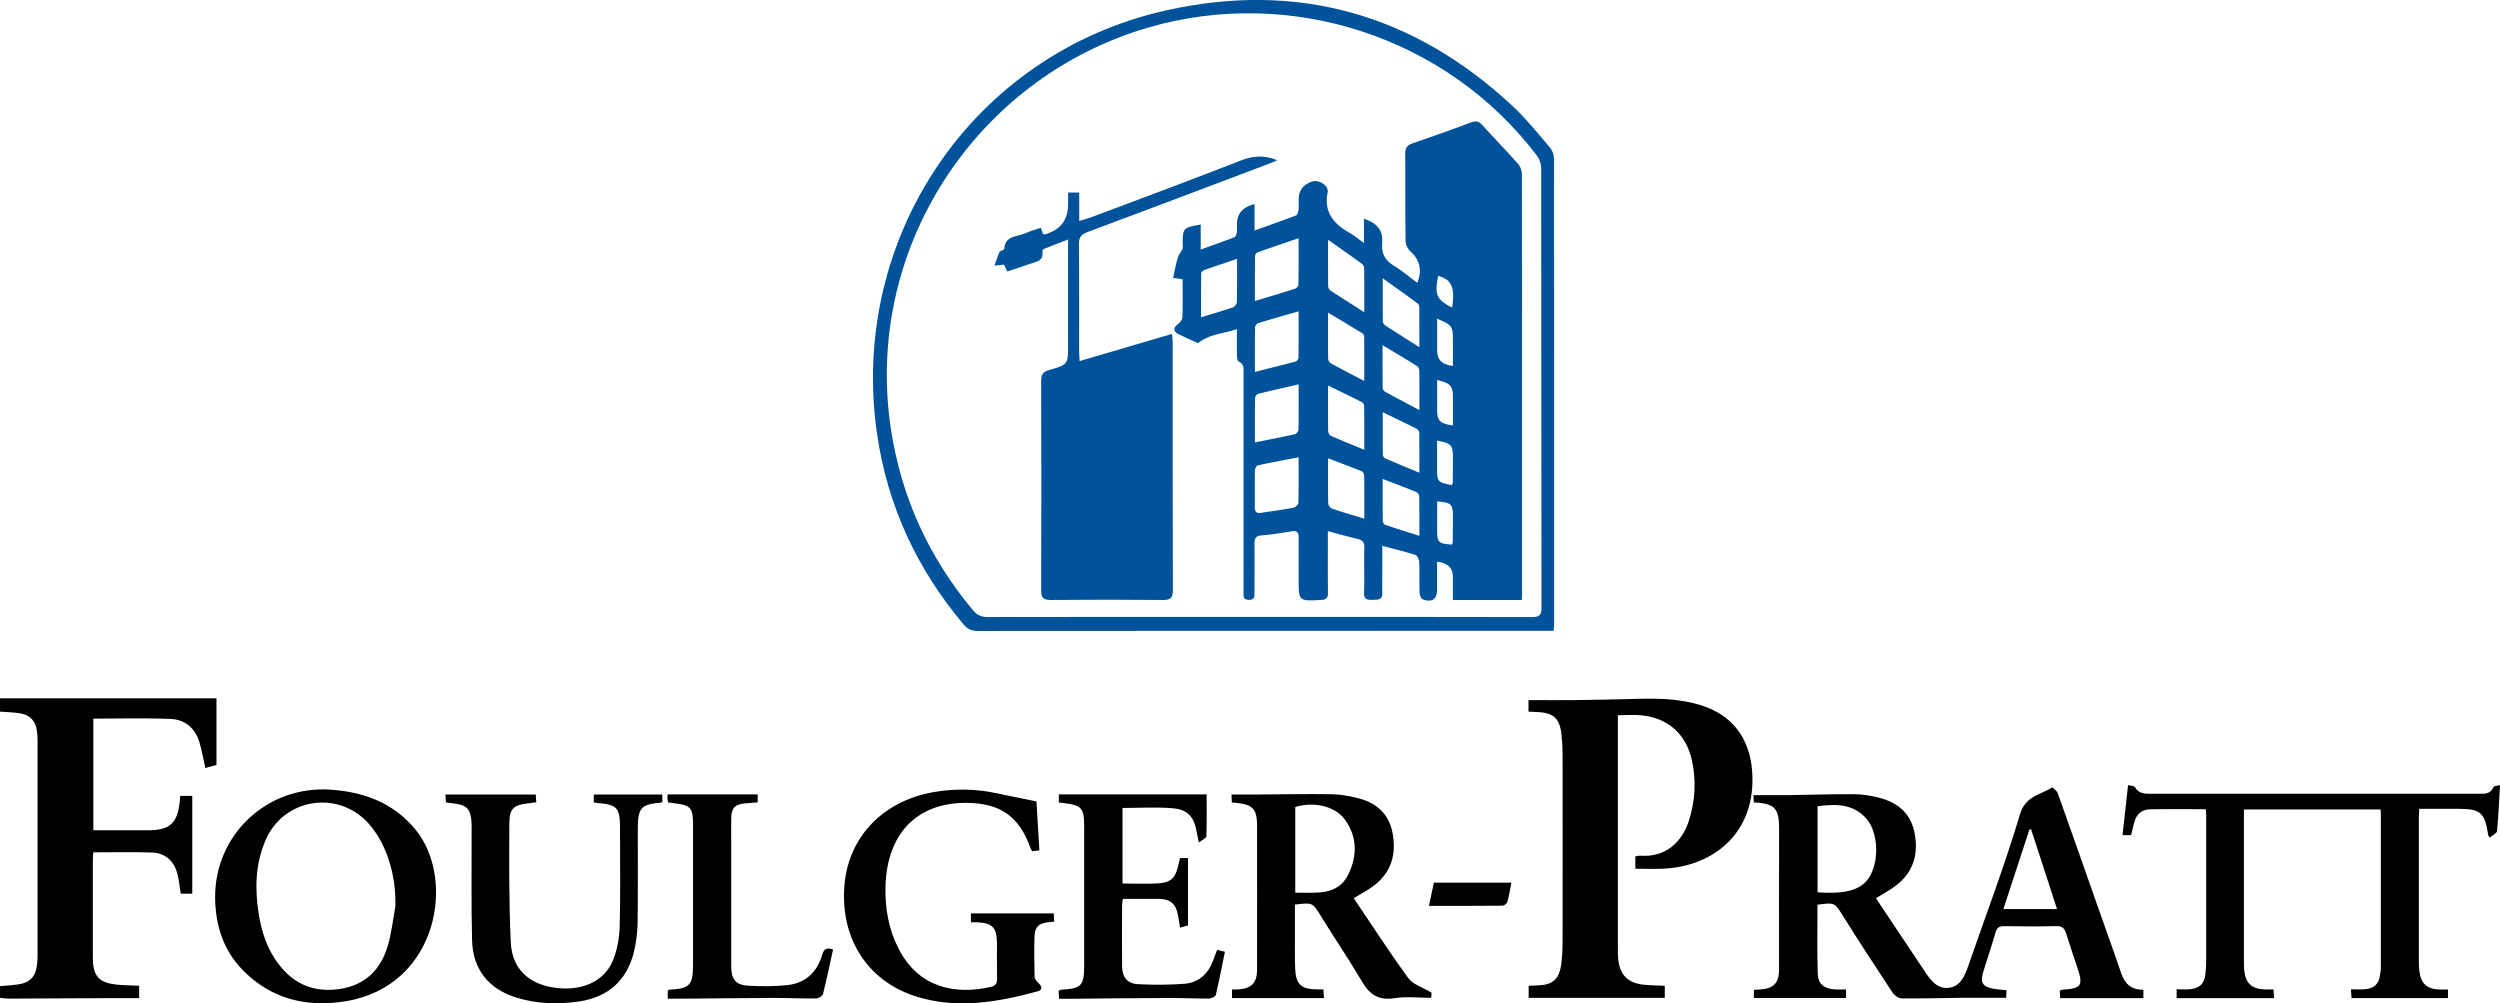 <svg xmlns="http://www.w3.org/2000/svg" id="Layer_2" data-name="Layer 2" viewBox="0 0 496.81 199.4"><defs><style>.cls-1,.cls-2{stroke-width:0}.cls-2{fill:#00539b}</style></defs><g id="Layer_1-2" data-name="Layer 1"><path d="M0 138.78h43.02v13.24c-.62.17-1.4.38-2.21.6-.39-1.73-.68-3.4-1.15-5.02-.83-2.86-2.86-4.61-5.76-4.73-5.08-.21-10.17-.06-15.35-.06V165h10.76c4.46 0 5.95-1.34 6.42-5.78.03-.33.06-.66.09-1.06h2.39v19.43h-2.29c-.22-1.31-.34-2.67-.68-3.98-.66-2.51-2.42-4.1-4.96-4.19-3.86-.14-7.74-.04-11.74-.04-.03.57-.09 1.11-.09 1.64 0 6.43-.01 12.85 0 19.28 0 3.73 1.23 5.06 4.99 5.39 1.37.12 2.74.13 4.21.2v2.46h-5.1c-6.92.03-13.84.08-20.75.1-.6 0-1.21-.1-1.81-.15v-2.33c1.15-.1 2.31-.17 3.45-.32 2.54-.33 3.68-1.53 3.94-4.1.07-.66.09-1.32.09-1.99v-42.14c0-.72-.03-1.44-.13-2.15-.27-1.96-1.29-3.14-3.23-3.49-1.35-.24-2.74-.25-4.12-.36v-2.66Z" class="cls-1"/><path d="M308.76 125.36h-1.97c-37.51 0-75.03 0-112.54.03-1.26 0-2.04-.43-2.8-1.34-9.27-11.02-15.1-23.59-17.17-37.88-5.62-38.89 18.92-75.41 57.29-84.07 26.09-5.89 49.33.62 69.01 18.96 2.7 2.52 5.03 5.44 7.44 8.26.48.56.8 1.47.8 2.22.04 30.75.03 61.51.03 92.26 0 .44-.06.87-.1 1.56Zm-58.52-2.76c18.06 0 36.12-.02 54.18.03 1.42 0 1.91-.33 1.91-1.83-.04-29.14-.02-58.28-.06-87.43 0-.81-.34-1.76-.83-2.41-17.85-23.6-48.99-33.79-77.41-25.44-34.13 10.03-56.54 44.02-50.94 80.02 2.1 13.47 7.58 25.34 16.3 35.77.83 1 1.73 1.32 2.99 1.31 17.95-.04 35.9-.02 53.85-.02Z" class="cls-2"/><path d="M398.74 196.75c-.03.58-.05 1.06-.07 1.54-3.03 0-5.95-.02-8.87 0-3.98.04-7.95.16-11.93.11-.61 0-1.41-.6-1.78-1.15-3.32-5.03-6.62-10.08-9.82-15.19-1.68-2.68-1.59-2.74-5.09-2.28 0 4.56-.1 9.15.05 13.72.07 2.07 1.27 2.97 3.41 3.12.71.05 1.42 0 2.21 0v1.71h-18.31v-1.62c.5-.03.99-.05 1.48-.09 2.49-.24 3.51-1.36 3.52-3.88 0-9.25-.02-18.51.01-27.76.02-4.16-.6-5.31-5.03-5.52-.03-.52-.05-1.05-.07-1.45 2.41 0 4.73.02 7.04 0 4.32-.06 8.64-.21 12.95-.18 1.59 0 3.21.26 4.76.64 3.63.89 6.36 2.87 7.2 6.74.91 4.17.02 7.84-3.4 10.6-1.23.99-2.68 1.73-4.21 2.69.49.74 1.03 1.54 1.57 2.35 2.71 4.05 5.41 8.1 8.12 12.16 1.16 1.75 2.48 3.58 4.79 3.3 2.29-.28 3.16-2.32 3.86-4.33 3.46-10.04 7.26-19.97 10.28-30.14 1.11-3.73 4.07-3.83 6.38-5.36.09-.06.97.69 1.15 1.19 2.72 7.6 5.38 15.22 8.06 22.84 1.5 4.28 3.06 8.54 4.51 12.83.72 2.13 2.01 3.4 4.43 3.34v1.67h-16.52c-.03-.46-.07-.98-.1-1.43.2-.12.29-.22.38-.23 4.01-.27 4.34-.75 3.07-4.54-.73-2.2-1.49-4.4-2.17-6.62-.31-1.03-.76-1.52-1.96-1.49-3.43.1-6.87.06-10.31.01-.97-.01-1.48.22-1.77 1.24-.75 2.66-1.67 5.27-2.46 7.92-.62 2.06-.12 2.86 1.99 3.27.81.16 1.64.18 2.67.29Zm-37.55-19.43c5.94.44 9.02-.58 10.53-3.42 1.76-3.32 1.42-8.61-.78-11.16-2.66-3.08-6.14-2.97-9.75-2.53v17.12Zm42.44-12.52c-.11.02-.23.05-.34.07l-5.17 15.78h10.66c-1.74-5.37-3.45-10.61-5.15-15.85Z" class="cls-1"/><path d="M330.83 195.89v2.41h-27.05v-2.4c.55-.03 1.14-.07 1.73-.08 3.02-.06 4.35-1.19 4.74-4.2.18-1.42.27-2.87.27-4.3.02-12.52.02-25.04 0-37.56 0-1.27-.08-2.54-.22-3.81-.34-3.2-1.62-4.34-4.85-4.45-.54-.02-1.08-.05-1.7-.08v-2.29c3.03 0 5.99.03 8.96 0 4.21-.05 8.41-.14 12.62-.25 4.28-.12 8.53-.02 12.66 1.26 6.25 1.93 9.7 6.55 10.2 13.06.93 12.14-7.56 19.05-17.84 19.44-1.76.07-3.52 0-5.37 0v-2.46c.31-.04.68-.16 1.04-.13 4.93.37 8.31-2.68 9.68-7.18 1.18-3.88 1.4-7.84.52-11.81-1.16-5.19-4.75-8.38-10.04-8.91-1.47-.15-2.97-.02-4.67-.02v46.52c0 .61 0 1.22.06 1.83.29 3.25 1.91 4.9 5.15 5.21 1.32.13 2.64.14 4.12.21Zm107.51-35.08c-3.78 0-7.43-.05-11.07.02-1.68.03-2.76 1.01-3.16 2.67-.19.8-.39 1.6-.61 2.46h-1.7c.37-3.3.72-6.52 1.1-9.94.47.13 1.19.12 1.38.43.76 1.3 1.93 1.29 3.18 1.29h64.98c1.21 0 2.47.14 3.09-1.35.1-.24.8-.23 1.28-.35-.18 3.18-.3 6.15-.59 9.11-.05.47-.92.85-1.44 1.3-.21-.31-.3-.39-.31-.48-.68-4.52-1.49-5.23-5.99-5.24h-7.71c-.04.69-.09 1.23-.09 1.77v28.75c0 .55.03 1.11.1 1.65.31 2.56 1.44 3.62 3.99 3.74.54.02 1.09 0 1.7 0v1.7h-19.16c-.03-.5-.07-1.02-.12-1.74.99 0 1.87.05 2.74-.01 1.69-.12 2.8-.94 3.02-2.72.06-.49.18-.98.18-1.48v-30.75c0-.22-.04-.43-.07-.78h-27.14v30.21c0 .55 0 1.11.05 1.66.28 2.71 1.47 3.81 4.2 3.9.49.02.99 0 1.63 0 .04.58.07 1.09.11 1.72h-19.36v-1.76c.9 0 1.78.07 2.64-.01 1.97-.19 2.86-1.1 3.08-3.06.09-.77.15-1.55.15-2.32v-29.42c0-.27-.05-.55-.09-.97Zm-153.89 36.45c-.01-.21.02.06.02.33 0 .22-.04.43-.07.7-2.46 0-4.92-.3-7.27.07-3.08.49-4.89-.63-6.41-3.21-2.61-4.43-5.51-8.69-8.21-13.08-1.66-2.69-1.59-2.74-5.18-2.31v6.72c0 1.99-.03 3.99.05 5.98.12 3.13 1.16 4.11 4.31 4.16H263c.03.59.06 1.1.1 1.72h-18.27v-1.72c.47 0 .9.03 1.33 0 2.6-.22 3.65-1.33 3.65-3.94 0-9.53.02-19.06 0-28.59 0-3.32-.86-4.21-4.12-4.54-.27-.03-.53-.05-.89-.08-.03-.53-.05-1.02-.08-1.57h4.31c5.2-.03 10.41-.15 15.61-.07 1.8.03 3.64.37 5.39.83 3.53.93 5.97 3.06 6.69 6.81.8 4.14-.15 7.73-3.53 10.41-1.24.98-2.69 1.7-4.16 2.62 3.59 5.31 7.06 10.71 10.84 15.88.94 1.28 2.87 1.84 4.63 2.89Zm-27.04-19.85c4.09-.08 8.43.71 10.56-3.7 1.77-3.65 1.79-7.54-.82-10.98-1.94-2.56-6.13-3.48-9.75-2.36v17.04Zm-214.66 1.11c-.14-12.67 10.37-22.49 23.03-21.59 6.63.47 12.4 2.63 16.76 7.89 8.1 9.78 4.59 31.05-13.73 34.13-7.73 1.3-14.79-.33-20.49-6.09-3.91-3.95-5.48-8.87-5.57-14.34Zm35.82 1.69c.19-6.28-1.75-12.59-5.33-16.57-6.01-6.68-16.72-5.05-20.38 3.14-2.1 4.7-2.24 9.64-1.48 14.64.58 3.82 1.78 7.42 4.23 10.49 3.11 3.91 7.17 5.37 12.06 4.6 4.97-.79 8-3.86 9.38-8.51.75-2.52 1.03-5.18 1.51-7.78Zm114.37 3.07v-1.76h16.47c.03.49.05 1.01.08 1.62-.42.05-.73.11-1.05.13-1.91.14-2.79.87-2.85 2.75-.1 2.71-.06 5.43.01 8.14.01.43.49.89.83 1.25.63.67.82 1.3-.23 1.59-7.93 2.16-15.94 3.56-24.03 1.06-9.73-3.01-15.2-11.55-14.37-22.03.77-9.7 7.65-16.88 17.79-18.63 4.2-.72 8.37-.65 12.53.25 2.59.56 5.19 1.07 7.85 1.61.19 3.15.38 6.39.58 9.73-.4.05-.88.11-1.44.17-.13-.25-.27-.47-.36-.72-2.22-6.16-5.92-8.8-12.48-8.89-9.85-.14-15.91 5.89-16.29 16.33-.17 4.6.63 9.04 2.86 13.14 3.96 7.28 11.07 8.72 18.11 7.09.92-.21 1.22-.74 1.19-1.66-.05-2.33-.01-4.65-.02-6.98 0-3.14-.9-4.08-4-4.19-.33-.01-.66 0-1.19 0ZM118 159.43v-1.54h13.62v1.47c-.14.07-.23.15-.33.16-3.8.28-4.53 1.04-4.54 4.93-.02 6.26.05 12.53-.04 18.79-.03 1.97-.26 3.99-.73 5.91-1.4 5.72-5.13 9.01-10.95 9.87-4.21.62-8.41.48-12.49-.8-5.49-1.72-8.59-5.64-8.73-11.42-.18-7.14-.07-14.3-.09-21.45 0-.61.03-1.22-.01-1.83-.17-2.78-.94-3.59-3.69-3.88-.44-.05-.87-.12-1.4-.19-.04-.52-.07-.99-.12-1.56h17.97c.03.42.06.93.1 1.53-.55.08-.97.15-1.4.2-3.06.32-3.93.97-3.95 3.98-.04 7.86-.08 15.74.28 23.59.24 5.21 3.38 8.22 8.39 9.04 5.45.89 10.16-1.06 11.91-5.36.86-2.1 1.29-4.49 1.35-6.76.17-6.53.06-13.08.06-19.62 0-3.97-.58-4.6-4.49-4.91-.21-.02-.42-.07-.71-.13Zm92.42.03v-1.59h29.37c0 2.75.05 5.55-.06 8.34-.01.36-.85.7-1.5 1.2-.19-.92-.31-1.45-.4-1.98-.52-3.06-1.74-4.55-4.8-4.81-3.28-.28-6.6-.06-9.96-.06v15.01c2.47 0 4.84.12 7.2-.03 2.46-.17 3.35-1.13 3.88-3.57.1-.48.23-.95.35-1.45h1.58v13.39c-.47.13-.94.26-1.57.43-.15-.89-.27-1.69-.42-2.49-.41-2.22-1.5-3.18-3.74-3.22-2.37-.03-4.75 0-7.22 0-.06.54-.15.96-.15 1.38-.01 3.99-.03 7.98 0 11.97.02 2.15.99 3.47 3.1 3.59 3.08.17 6.2.17 9.28-.07 2.84-.22 4.74-1.96 5.73-4.65l.78-2.09c.51.12.97.23 1.55.37-.6 2.93-1.14 5.79-1.82 8.62-.08.33-.91.68-1.4.69-2.6.01-5.2-.13-7.8-.12-6.59.02-13.18.1-19.77.16h-2.15c-.04-.62-.08-1.12-.11-1.58.23-.12.32-.21.41-.22 4.14-.22 4.67-.77 4.67-4.86v-27.59c0-3.66-.48-4.21-4.05-4.64-.27-.03-.54-.07-.95-.12Zm-77.72 39v-1.62c.15-.08.25-.17.34-.17 4.01-.2 4.68-.9 4.68-4.9v-27.93c0-3.35-.47-3.86-3.87-4.23-.33-.04-.65-.09-1.07-.15-.05-.26-.13-.52-.15-.77-.01-.26.03-.53.06-.82h17.88v1.58c-.9.07-1.77.13-2.64.21-1.85.18-2.55.9-2.61 2.77-.05 1.77-.01 3.55-.01 5.32v24.27c0 2.55.86 3.71 3.32 3.86 2.59.15 5.22.15 7.79-.11 3.61-.38 5.94-2.53 6.96-6.01.34-1.18.9-1.54 2.17-1.07-.66 2.98-1.26 5.95-2.01 8.88-.1.39-.93.84-1.42.85-2.77.03-5.54-.12-8.3-.11-6.04.02-12.07.1-18.11.15h-3Zm167.65-23.06c-.27 1.35-.46 2.61-.8 3.82-.09.33-.64.76-.99.76-4.8.05-9.6.03-14.59.03.34-1.61.65-3.09.97-4.61h15.41Z" class="cls-1"/><path d="M271.05 48.26v-4.81c2.71.99 3.8 2.29 3.62 4.82-.15 2.07.53 3.42 2.28 4.5 1.64 1 3.12 2.26 4.69 3.43 1.04-2.46.49-4.57-1.32-6.21-.53-.48-.99-1.36-1-2.06-.08-5.82-.02-11.64-.07-17.45-.01-1.16.47-1.65 1.5-2.01a466 466 0 0 0 11.55-4.13c.9-.33 1.52-.31 2.19.43 2.39 2.62 4.85 5.16 7.2 7.81.46.52.75 1.37.75 2.07.04 27.81.03 55.63.03 83.44 0 .33-.04.66-.06 1.15h-13.69v-4.65q0-2.6-3.14-2.97v5.55c0 1.91-.98 2.62-2.82 1.93-.34-.13-.64-.82-.66-1.26-.07-2.05.02-4.1-.07-6.15-.02-.49-.37-1.28-.74-1.4-2.03-.66-4.12-1.16-6.59-1.82v4.66c0 1.55-.05 3.1 0 4.65.06 1.59-1.02 1.38-2.02 1.42-1.02.04-1.65-.13-1.61-1.43.09-2.99-.02-5.98.05-8.97.02-1.04-.37-1.48-1.33-1.7-1.87-.44-3.73-.97-5.91-1.54v1.95c0 3.44-.03 6.87.02 10.31.01.99-.31 1.34-1.31 1.4-4.52.25-4.52.28-4.52-4.19 0-2.71-.02-5.43 0-8.14.01-1.07-.3-1.51-1.47-1.3-1.96.35-3.93.64-5.91.81-1.11.09-1.39.58-1.39 1.58.03 3.21 0 6.43 0 9.64 0 .78.11 1.59-1.1 1.59-1.24 0-1.08-.83-1.08-1.6V74.39c0-.97.23-1.99-.99-2.57-.27-.13-.31-.87-.32-1.34-.04-1.59-.01-3.19-.01-5.08-2.67.92-5.34.94-7.73 2.79-1.1-.51-2.52-1.11-3.89-1.81-1.08-.55-1.04-1.23-.1-1.97.41-.32.87-.88.89-1.35.09-2.49.04-4.98.04-7.57-.55-.08-1-.14-1.89-.26.31-1.36.54-2.69.92-3.97.19-.66.68-1.22.97-1.85.1-.23.02-.55.02-.82 0-3.29.05-3.34 3.58-3.97v4.97c2.41-.87 4.57-1.62 6.69-2.45.25-.1.43-.6.48-.93.08-.54.03-1.1.03-1.66q0-3.13 3.5-4v5.26c3-1.08 5.64-2 8.24-3 .27-.11.44-.71.49-1.11.08-.65.03-1.33.03-1.99q0-2.76 2.67-3.63c1.36-.44 3.36.79 3.09 2.17-.78 4.01 1.27 6.28 4.42 8.06.89.5 1.68 1.18 2.78 1.97Zm-12.99 42.62c-2.87.55-5.5 1.03-8.11 1.6-.26.06-.56.66-.57 1.02-.05 2.43 0 4.87-.03 7.31 0 .99.46 1.24 1.36 1.09 2.07-.34 4.15-.59 6.21-.98.42-.08 1.08-.59 1.09-.92.09-2.91.05-5.83.05-9.11Zm-8.68-31.06c2.88-.87 5.44-1.63 7.99-2.45.29-.09.65-.53.66-.81.05-2.95.03-5.9.03-9.22-2.93 1-5.52 1.87-8.09 2.78-.25.09-.56.47-.56.72-.04 2.9-.03 5.8-.03 8.99Zm8.68 2.05c-2.86.83-5.45 1.55-8.01 2.34-.28.09-.63.54-.64.82-.05 2.85-.03 5.7-.03 8.88 2.93-.74 5.54-1.38 8.13-2.08.23-.06.53-.49.53-.75.04-2.97.02-5.93.02-9.22Zm.02 14.51c-2.9.67-5.47 1.24-8.02 1.88-.28.07-.65.53-.65.82-.05 2.85-.03 5.71-.03 8.84 2.85-.57 5.43-1.06 7.99-1.64.29-.07.67-.62.67-.95.05-2.86.03-5.73.03-8.96Zm5.84-28.74c0 3.38-.01 6.29.02 9.2 0 .29.17.7.39.85 2.14 1.41 4.31 2.78 6.78 4.35 0-3.2.01-5.99-.02-8.79 0-.28-.21-.65-.44-.82-2.09-1.52-4.2-3-6.73-4.78Zm7.2 55.44c0-3.05.02-5.74-.02-8.44 0-.33-.19-.86-.43-.96-2.15-.88-4.34-1.69-6.75-2.6 0 3.23-.03 6.09.03 8.95 0 .36.41.92.76 1.04 2.02.7 4.07 1.29 6.41 2.01Zm-7.2-26.47c0 3.31-.02 6.18.02 9.05 0 .32.24.81.5.93 2.11.93 4.25 1.79 6.67 2.79 0-3.11.01-5.91-.02-8.71 0-.27-.25-.66-.49-.78-2.1-1.06-4.23-2.08-6.68-3.28Zm7.19-.9c0-3.19 0-5.94-.01-8.69 0-.25-.11-.61-.29-.73-2.18-1.35-4.38-2.66-6.89-4.17 0 3.35-.02 6.26.02 9.18 0 .31.28.76.56.91 2.06 1.14 4.16 2.22 6.61 3.5Zm-25.29-24.26c-2.4.81-4.44 1.48-6.46 2.2-.27.1-.65.42-.65.65-.04 2.84-.03 5.68-.03 8.75 2.32-.71 4.33-1.28 6.31-1.96.35-.12.79-.67.8-1.03.07-2.76.04-5.52.04-8.61Zm28.95 43.72c0 3.08-.01 5.73.02 8.37 0 .26.26.68.49.76 2.16.73 4.35 1.41 6.78 2.18 0-2.88.02-5.36-.03-7.84 0-.3-.31-.75-.59-.87-2.08-.85-4.19-1.64-6.68-2.6ZM282.06 69c0-2.98 0-5.45-.01-7.93 0-.25-.1-.6-.29-.74-2.19-1.61-4.4-3.18-6.98-5.03 0 3.21-.01 5.89.02 8.57 0 .27.25.64.49.8 2.11 1.38 4.24 2.71 6.77 4.32Zm.01 12.5c0-2.92.02-5.35-.02-7.78 0-.34-.2-.81-.46-.98-2.13-1.34-4.3-2.62-6.84-4.15 0 3.11-.01 5.8.02 8.48 0 .27.25.66.5.79 2.12 1.16 4.26 2.28 6.8 3.63Zm-.01 12.45c0-2.89.01-5.41-.02-7.93 0-.27-.24-.67-.48-.79-2.13-1.08-4.29-2.11-6.78-3.32 0 3.07-.01 5.75.02 8.42 0 .27.26.67.5.77 2.15.94 4.32 1.82 6.76 2.84Zm6.48 14.27c.08-.22.15-.32.15-.42.02-1.71.03-3.41.04-5.12 0-2.49-.32-2.81-3.14-3.03v5.57c0 2.57.23 2.81 2.95 3Zm.01-11.81c.07-.25.15-.41.15-.57.02-1.65.02-3.31.02-4.96 0-2.44-.29-2.78-3.14-3.31v5.58c0 2.57.12 2.71 2.96 3.26Zm-2.96-33.07v6.13c0 2.02.82 2.9 3.14 3.26v-5.3c0-2.57-.22-2.88-3.14-4.09Zm0 12.19v5.77c0 2.31.51 2.86 3.14 3.26v-5.61c0-2.25-.48-2.81-3.14-3.42Zm2.98-14.4c.61-4.02-.1-5.6-2.78-6.3-.73 3.75-.32 4.72 2.78 6.3Z" class="cls-2"/><path d="M214.53 71.76c6.24-1.84 12.21-3.59 18.38-5.41.05.66.13 1.18.13 1.7 0 16.4-.01 32.8.04 49.2 0 1.53-.44 1.99-1.96 1.98-7.42-.07-14.85-.07-22.27 0-1.51.01-1.96-.42-1.95-1.97.06-13.85.05-27.7 0-41.56 0-1.27.36-1.82 1.61-2.18 3.76-1.06 3.74-1.12 3.74-5.04V47.6c-1.75.67-3.26 1.24-4.74 1.84-.17.07-.39.35-.37.5.32 2.05-1.35 2.08-2.56 2.53-1.44.52-2.91.98-4.42 1.48-.24-.51-.42-.89-.64-1.37-.45.05-.92.1-1.9.21.38-1.06.62-1.92 1.01-2.71.14-.28.91-.38.93-.59.17-2.74 2.6-2.41 4.21-3.14.94-.43 1.96-.7 3.07-1.08.16.46.3.84.45 1.27.16 0 .32.04.46 0q4.51-1.31 4.51-5.98v-2.3h2.21v5.66c1.14-.36 1.96-.59 2.77-.89 9.78-3.68 19.58-7.31 29.3-11.12 2.41-.95 4.63-1.14 7.29-.07-.7.3-1.2.53-1.71.72-12 4.53-23.99 9.08-36.01 13.56-1.22.46-1.71 1.02-1.7 2.37.07 7.09.03 14.18.04 21.28 0 .54.05 1.09.1 1.98Z" class="cls-2"/></g></svg>